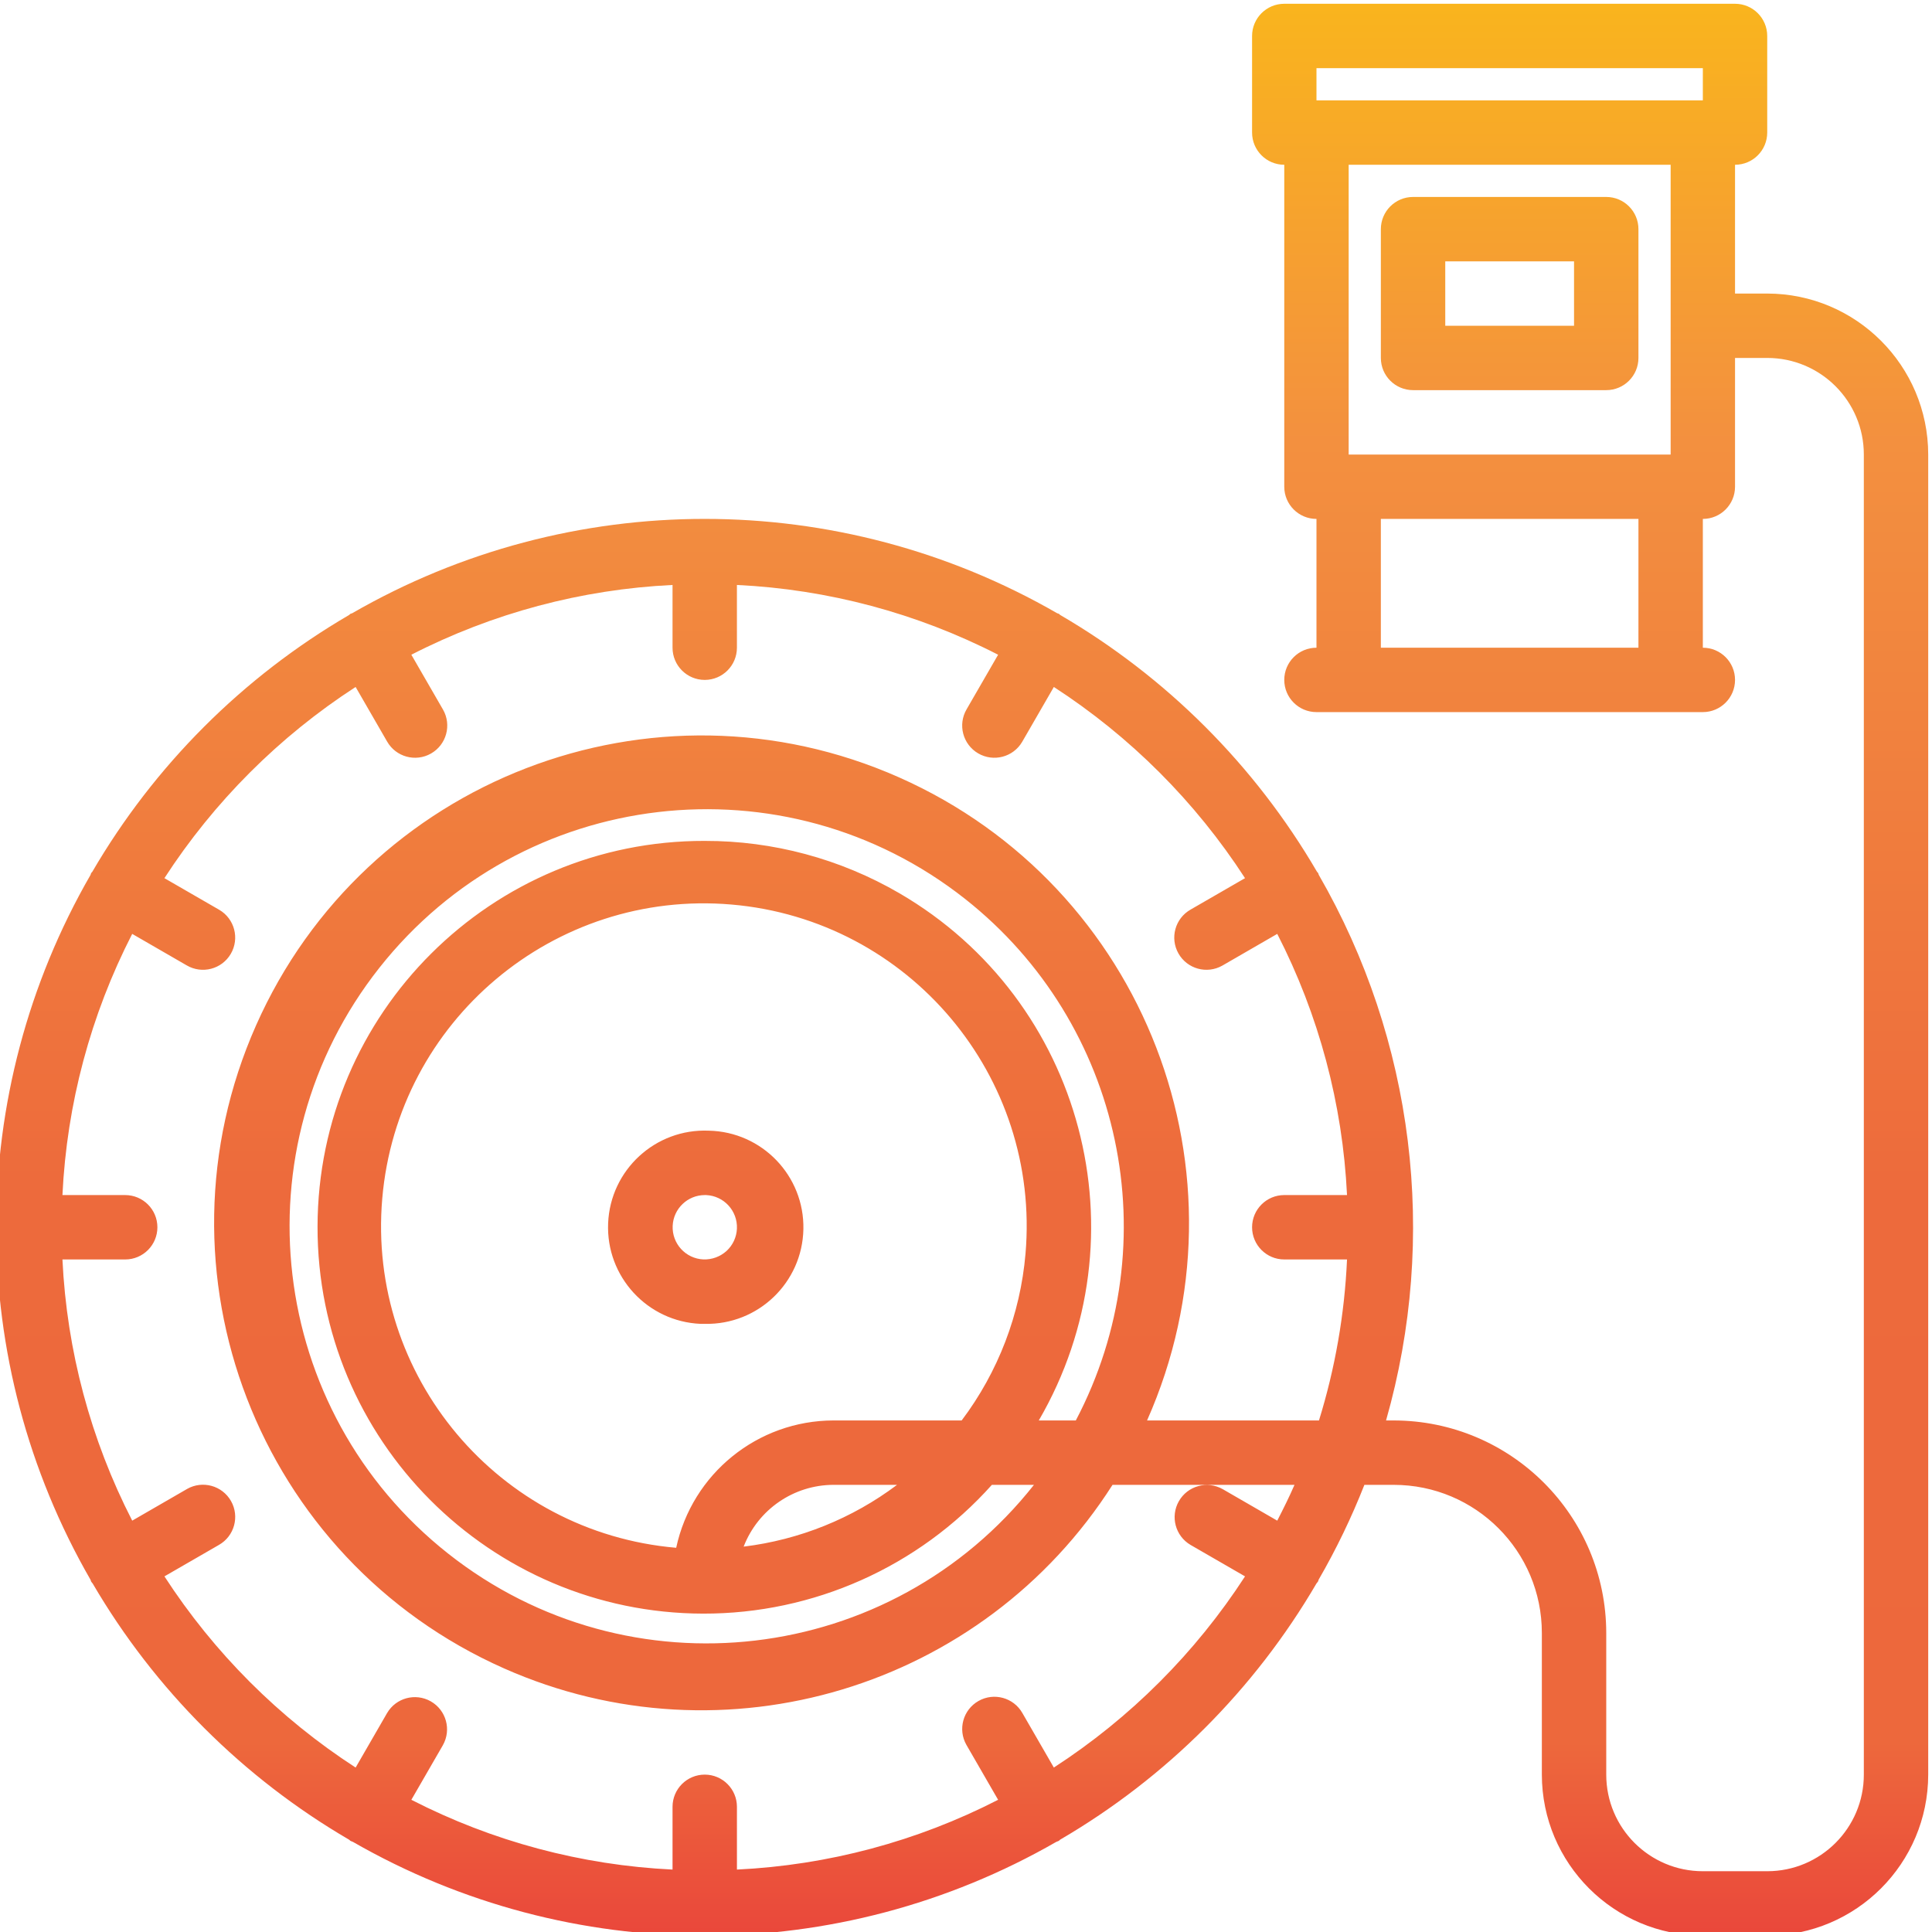 <?xml version="1.0" encoding="UTF-8"?> <svg xmlns="http://www.w3.org/2000/svg" xmlns:xlink="http://www.w3.org/1999/xlink" height="511pt" viewBox="1 0 512 511" width="511pt"><linearGradient id="a"><stop offset="0" stop-color="#e93e3a"></stop><stop offset=".112" stop-color="#ed683c"></stop><stop offset=".357" stop-color="#ed6a3c"></stop><stop offset=".7" stop-color="#f3903f"></stop><stop offset="1" stop-color="#fdc70c"></stop></linearGradient><linearGradient id="b" gradientTransform="matrix(.67 0 0 -.67 -.003 528.178)" gradientUnits="userSpaceOnUse" x1="598.528" x2="598.528" xlink:href="#a" y1="1.943" y2="876.717"></linearGradient><linearGradient id="c" gradientTransform="matrix(.67 0 0 -.67 -.003 528.178)" gradientUnits="userSpaceOnUse" x1="280.594" x2="280.594" xlink:href="#a" y1="1.943" y2="876.717"></linearGradient><linearGradient id="d" gradientTransform="matrix(.67 0 0 -.67 -.003 528.178)" gradientUnits="userSpaceOnUse" x1="382.03" x2="382.03" xlink:href="#a" y1="1.943" y2="876.717"></linearGradient><path d="m375.477 102.891h51.195c4.711 0 8.531-3.82 8.531-8.531v-34.133c0-4.711-3.82-8.531-8.531-8.531h-51.195c-4.715 0-8.535 3.82-8.535 8.531v34.133c0 4.711 3.82 8.531 8.535 8.531zm8.531-34.129h34.129v17.062h-34.129zm0 0" fill="url(#b)"></path><path d="m188.832 299.141c-14.137-.594-26.078 10.387-26.672 24.523-.594 14.137 10.387 26.078 24.523 26.672h1.102c14.137.289 25.832-10.934 26.121-25.074.289-14.137-10.934-25.832-25.074-26.121zm7.461 25.957c-.098 2.258-1.086 4.391-2.75 5.922-1.676 1.516-3.875 2.32-6.133 2.242-4.707-.207-8.355-4.195-8.145-8.902.203-4.547 3.941-8.137 8.492-8.152h.367c4.711.199 8.363 4.176 8.168 8.883zm0 0" fill="url(#c)"></path><path d="m469.332 77.293h-8.531v-34.129c4.715 0 8.531-3.82 8.531-8.535v-25.598c0-4.711-3.816-8.531-8.531-8.531h-119.457c-4.711 0-8.531 3.82-8.531 8.531v25.598c0 4.715 3.82 8.535 8.531 8.535v85.324c0 4.711 3.82 8.531 8.535 8.531v34.133c-4.715 0-8.535 3.82-8.535 8.531 0 4.711 3.82 8.531 8.535 8.531h102.391c4.711 0 8.531-3.82 8.531-8.531 0-4.711-3.82-8.531-8.531-8.531v-34.133c4.711 0 8.531-3.82 8.531-8.531v-34.129h8.531c14.141 0 25.602 11.461 25.602 25.598v349.836c0 14.137-11.461 25.598-25.602 25.598h-17.062c-14.137 0-25.598-11.461-25.598-25.598v-37.543c-.039-31.086-25.23-56.277-56.316-56.316h-2.039c13.867-48.633 7.43-100.805-17.84-144.609-.07-.145-.07-.301-.145-.445-.078-.145-.223-.211-.309-.348-16.434-28.176-39.879-51.621-68.055-68.055-.137-.086-.215-.223-.352-.309-.137-.086-.297-.078-.441-.145-57.824-33.348-129.039-33.348-186.863 0-.148.066-.301.066-.445.145-.145.078-.215.223-.352.309-28.176 16.434-51.621 39.879-68.055 68.055-.086.137-.223.211-.305.348-.086.137-.078.301-.145.445-33.348 57.824-33.348 129.039 0 186.863.066.145.066.301.145.445.074.145.289.348.418.535 16.43 28.094 39.832 51.469 67.945 67.871.137.082.211.219.348.305.137.086.434.164.648.266 57.711 33.176 128.707 33.176 186.422 0 .211-.102.434-.145.648-.266.211-.117.211-.223.348-.305 28.117-16.41 51.52-39.801 67.945-67.902.129-.191.301-.336.418-.539.121-.207.078-.301.145-.445 4.668-8.07 8.723-16.477 12.137-25.152h7.781c21.676 0 39.25 17.57 39.25 39.25v37.543c.027 23.551 19.113 42.633 42.664 42.664h17.062c23.551-.031 42.637-19.113 42.664-42.664v-349.836c-.031-23.551-19.113-42.637-42.668-42.664zm-119.453-59.727h102.391v8.531h-102.391zm93.859 25.598v76.793h-85.328v-76.793zm-8.535 127.988h-68.262v-34.133h68.262zm-95.719 231.336-14.445-8.344c-4.098-2.328-9.305-.898-11.633 3.199-2.309 4.059-.926 9.215 3.102 11.578l14.438 8.336c-13.141 20.262-30.402 37.527-50.668 50.664l-8.336-14.445c-2.328-4.094-7.539-5.527-11.633-3.199-4.098 2.328-5.531 7.539-3.203 11.633.02.035.039.066.059.102l8.344 14.453c-21.488 11.031-45.09 17.336-69.215 18.492v-16.633c0-4.711-3.82-8.531-8.531-8.531-4.715 0-8.535 3.82-8.535 8.531v16.633c-24.125-1.156-47.727-7.461-69.215-18.492l8.344-14.453c2.328-4.098.898-9.305-3.199-11.637-4.059-2.305-9.219-.926-11.578 3.105l-8.336 14.445c-20.266-13.141-37.527-30.406-50.668-50.668l14.438-8.336c4.098-2.328 5.531-7.539 3.203-11.633-2.332-4.098-7.539-5.531-11.637-3.203-.031.02-.066.039-.098.059l-14.445 8.344c-11.031-21.488-17.336-45.09-18.492-69.215h16.629c4.715 0 8.535-3.82 8.535-8.535 0-4.711-3.82-8.531-8.535-8.531h-16.629c1.156-24.125 7.457-47.727 18.488-69.215l14.445 8.344c4.066 2.383 9.293 1.02 11.676-3.047 2.383-4.062 1.02-9.293-3.047-11.676-.031-.02-.062-.035-.098-.055l-14.438-8.336c13.141-20.266 30.406-37.527 50.668-50.668l8.336 14.445c2.328 4.098 7.539 5.531 11.637 3.199 4.094-2.328 5.527-7.539 3.199-11.633-.02-.035-.039-.066-.059-.098l-8.344-14.457c21.492-11.027 45.09-17.332 69.219-18.488v16.629c0 4.715 3.82 8.535 8.531 8.535 4.711 0 8.531-3.82 8.531-8.535v-16.629c24.129 1.156 47.727 7.461 69.219 18.488l-8.348 14.457c-2.383 4.062-1.02 9.293 3.047 11.676 4.062 2.383 9.293 1.02 11.676-3.043.02-.035.039-.066.059-.102l8.336-14.445c20.262 13.137 37.527 30.402 50.664 50.668l-14.438 8.336c-4.094 2.328-5.527 7.539-3.199 11.633 2.332 4.098 7.539 5.531 11.637 3.199.031-.016.062-.035.098-.055l14.445-8.344c11.031 21.488 17.332 45.09 18.488 69.215h-16.629c-4.711 0-8.531 3.82-8.531 8.531 0 4.715 3.82 8.535 8.531 8.535h16.629c-.645 14.477-3.145 28.816-7.43 42.66h-45.559c28.914-65.203-.504-141.5-65.711-170.414-65.203-28.914-141.5.508-170.414 65.711-28.914 65.207.508 141.504 65.711 170.414 58.387 25.891 126.93 5.215 161.262-48.645h48.223c-1.402 3.227-2.965 6.363-4.57 9.488zm-117.598-26.555c-20.105.035-37.469 14.086-41.688 33.746-47.074-4.051-81.949-45.496-77.895-92.57 4.051-47.07 45.496-81.945 92.57-77.895 47.07 4.055 81.945 45.5 77.895 92.57-1.379 16.012-7.242 31.312-16.914 44.148zm16.844 17.066c-11.879 8.93-25.902 14.578-40.656 16.375 3.805-9.848 13.262-16.348 23.812-16.375zm-50.973-170.652c-56.547-.117-102.488 45.629-102.605 102.176-.121 56.547 45.625 102.488 102.176 102.605 29.211.062 57.059-12.355 76.531-34.129h11.152c-37.84 47.902-107.348 56.059-155.25 18.219-47.902-37.84-56.059-107.348-18.219-155.25 37.84-47.902 107.348-56.059 155.25-18.219 41.77 32.996 54.09 91.074 29.312 138.184h-9.812c28.379-48.793 11.828-111.352-36.965-139.73-15.656-9.105-33.457-13.891-51.57-13.855zm0 0" fill="url(#d)"></path></svg> 